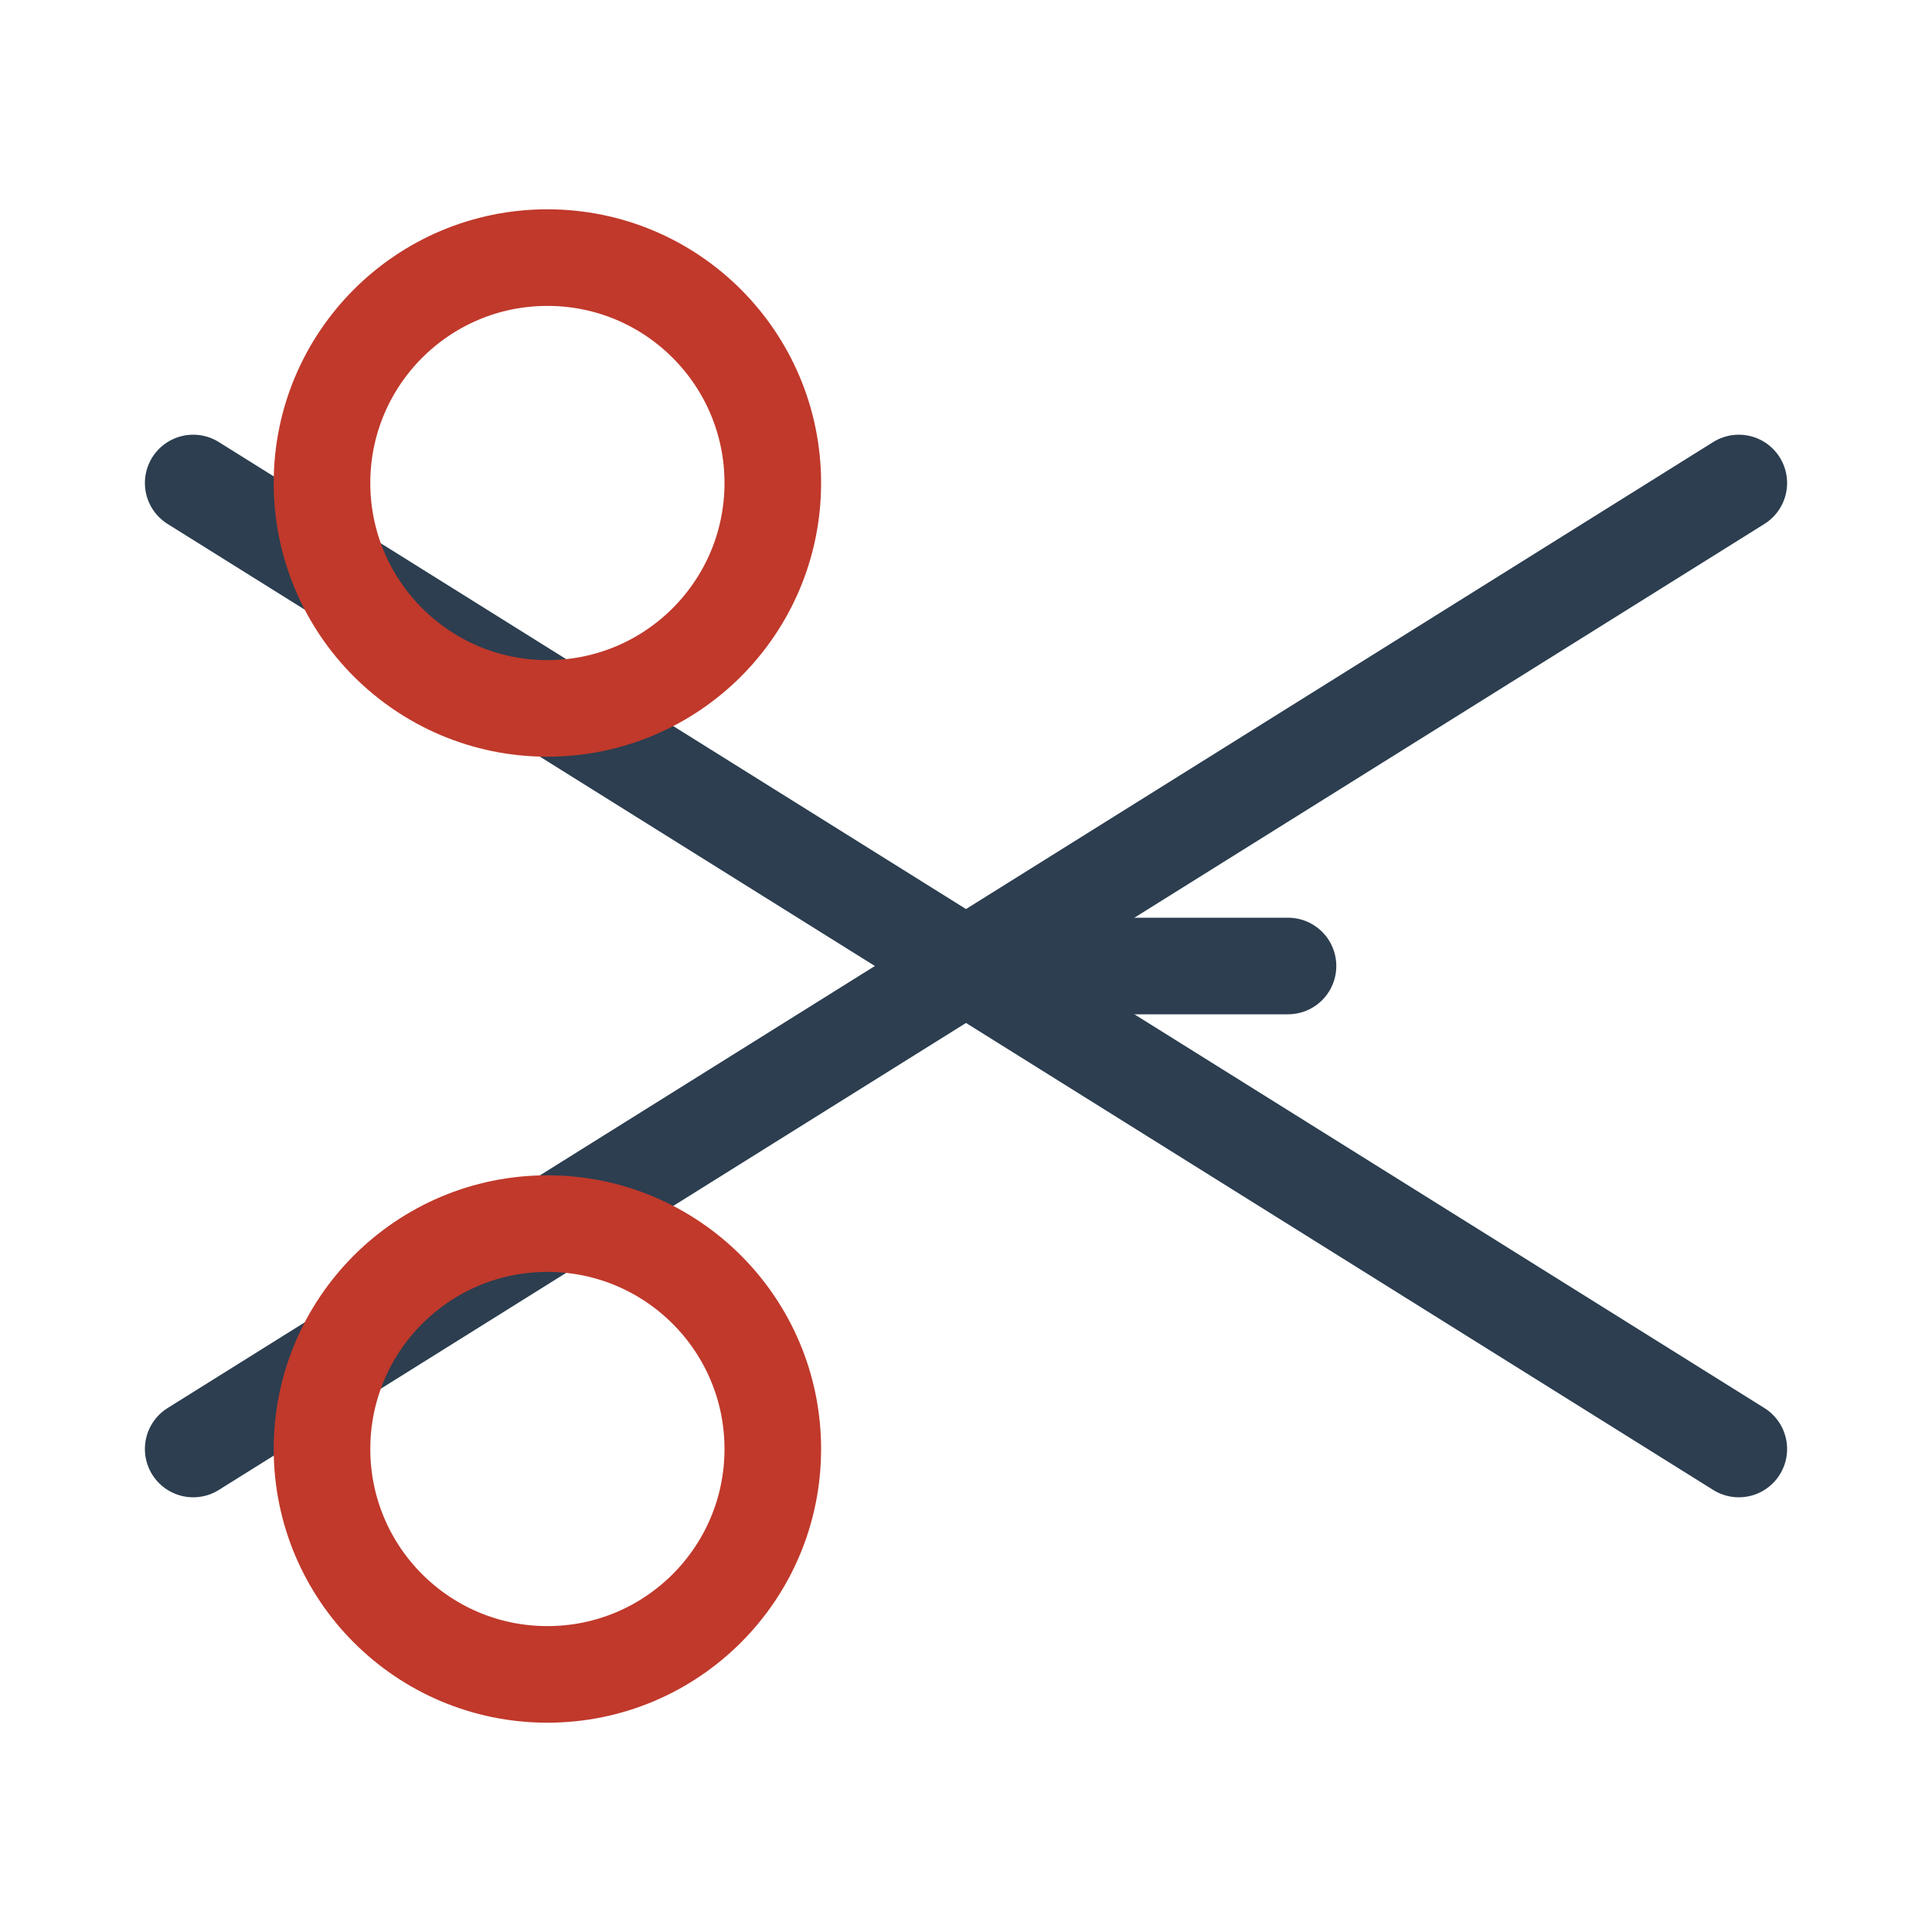 <svg width="60" height="60" viewBox="0 0 60 60" fill="none" xmlns="http://www.w3.org/2000/svg">
  <path d="M54 15L30 30L54 45" stroke="#2c3e50" stroke-width="3" stroke-linecap="round" stroke-linejoin="round"/>
  <path d="M6 15L30 30L6 45" stroke="#2c3e50" stroke-width="3" stroke-linecap="round" stroke-linejoin="round"/>
  <circle cx="17" cy="15" r="7" fill="none" stroke="#c0392b" stroke-width="3"/>
  <circle cx="17" cy="45" r="7" fill="none" stroke="#c0392b" stroke-width="3"/>
  <path d="M30 30H40" stroke="#2c3e50" stroke-width="3" stroke-linecap="round"/>
</svg>
